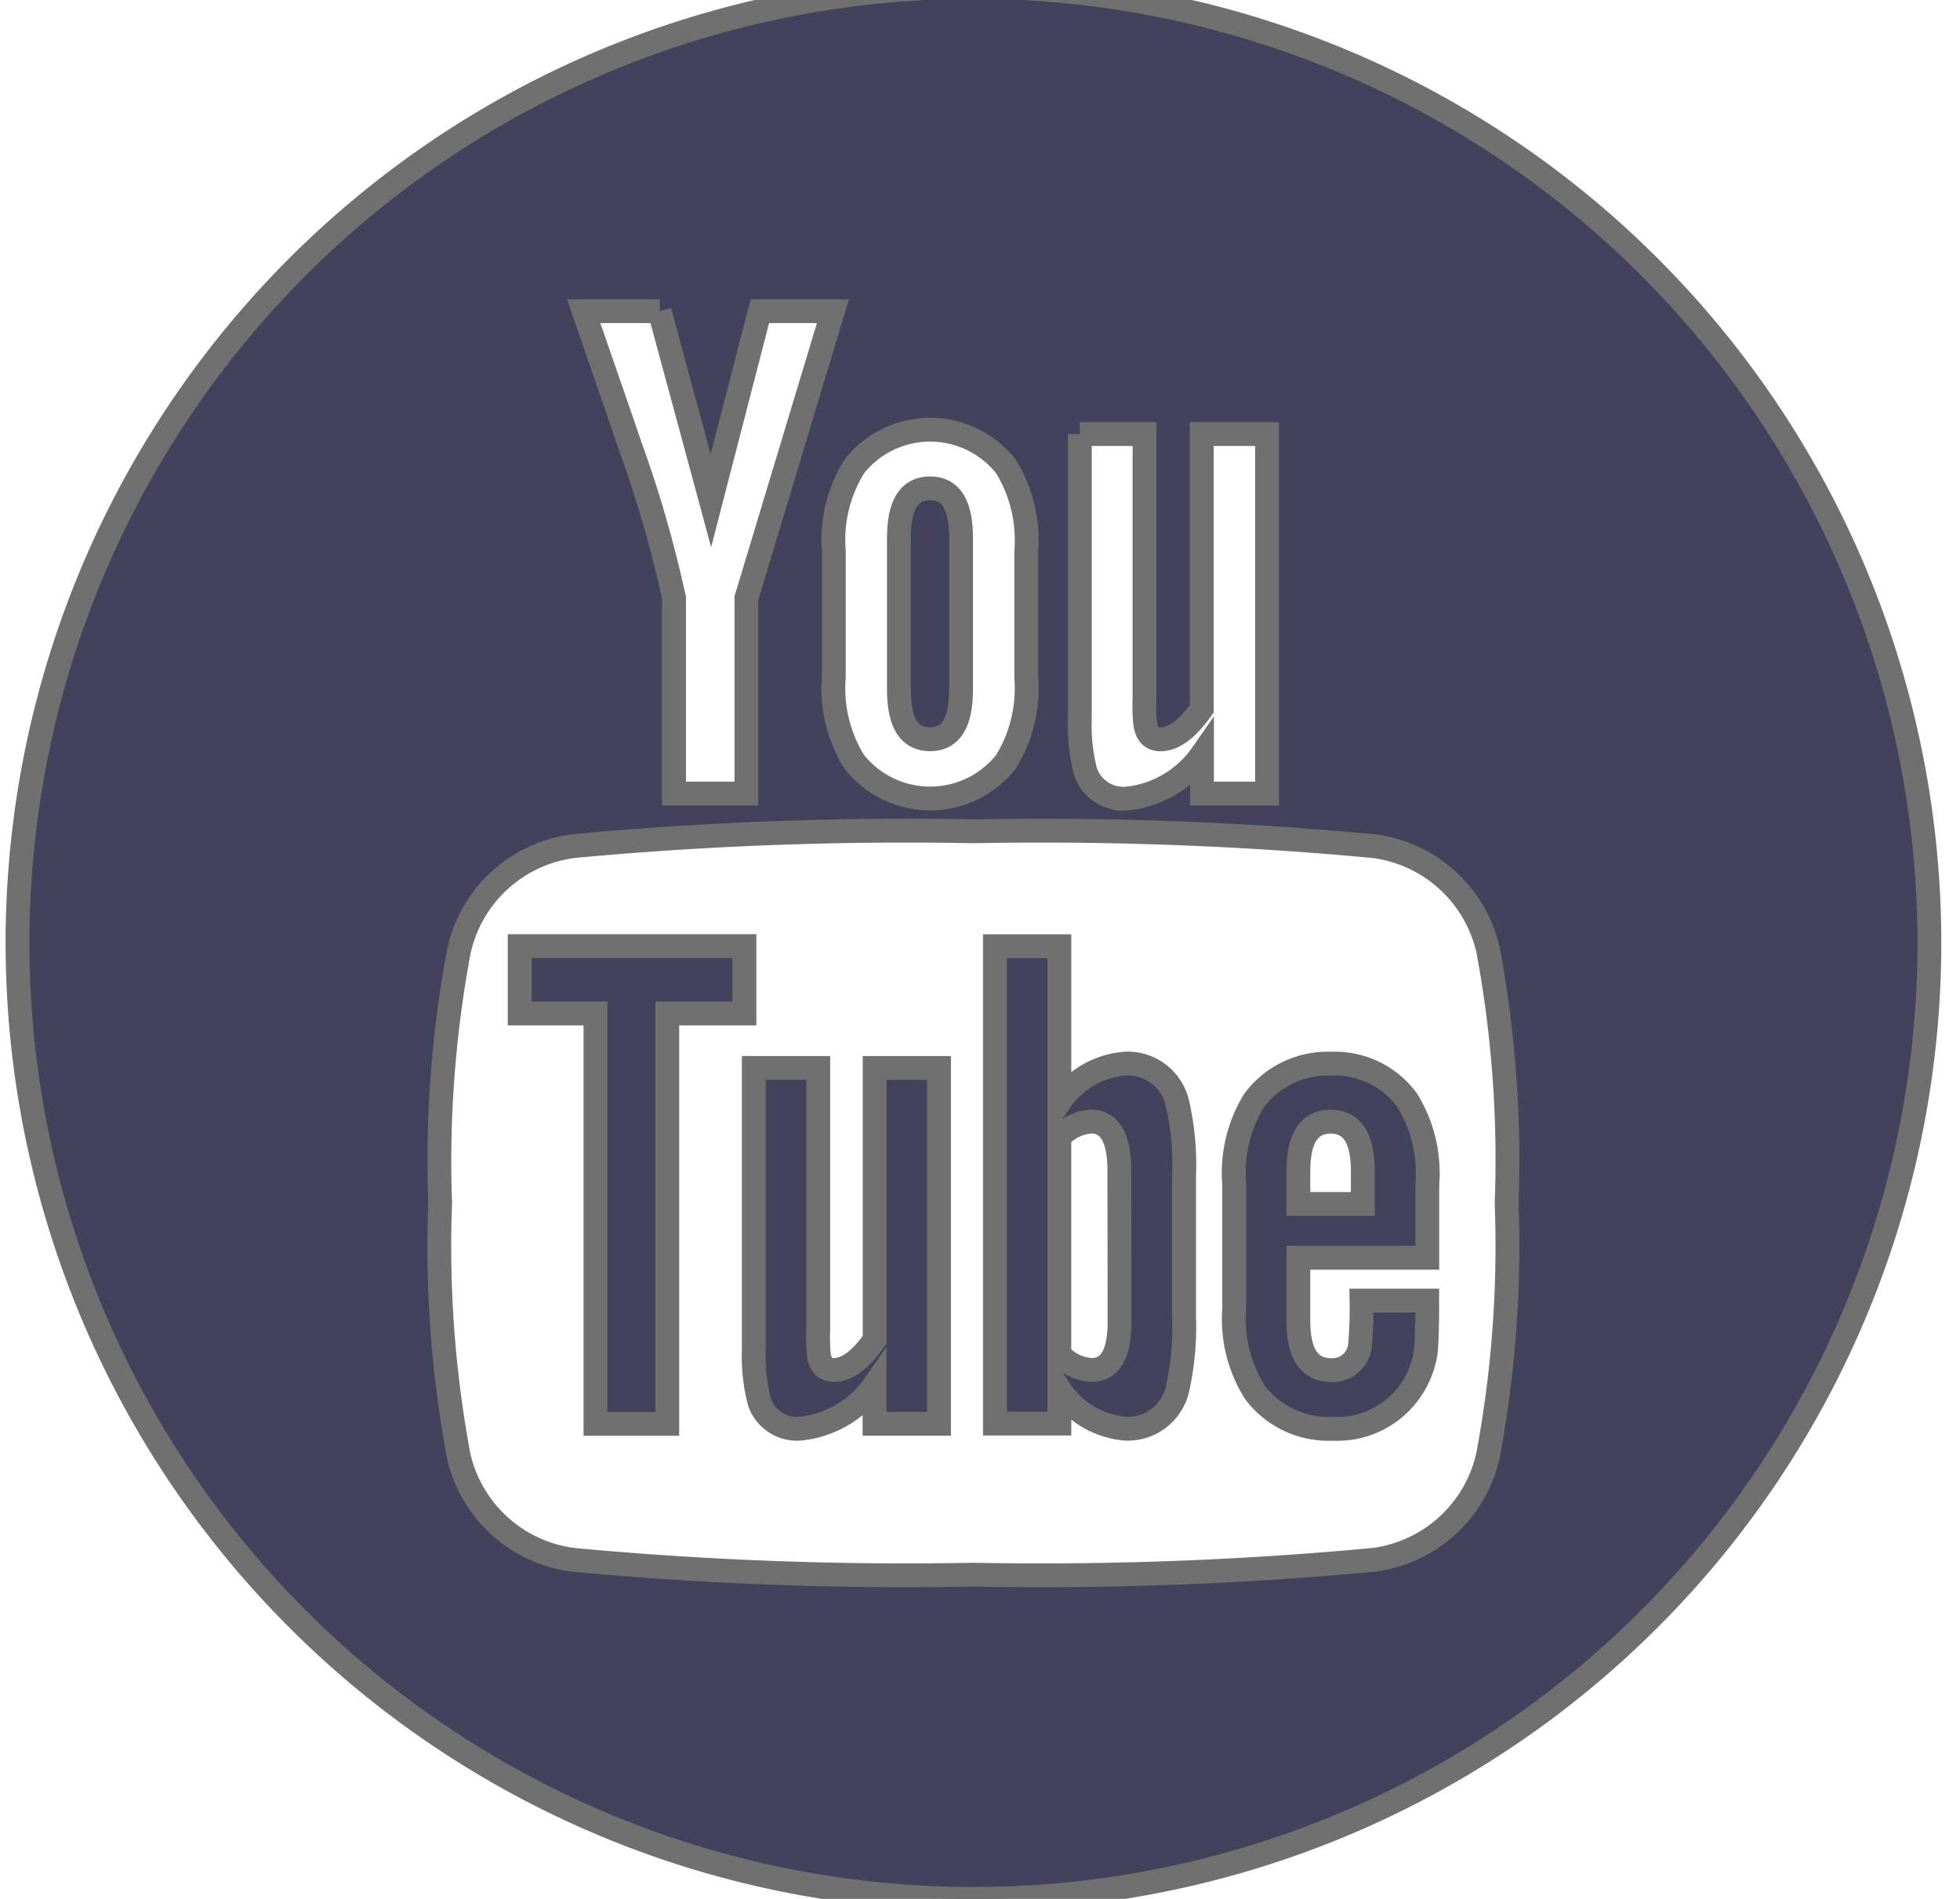 <svg xmlns="http://www.w3.org/2000/svg" xmlns:xlink="http://www.w3.org/1999/xlink" width="32" height="31" viewBox="0 0 32 31"><defs><style>.a,.c{fill:#43425d;stroke:#707070;}.b{clip-path:url(#a);}.c{stroke-width:0.389px;}</style><clipPath id="a"><rect class="a" width="32" height="31" transform="translate(0 0)"/></clipPath></defs><g class="b" transform="translate(0 0)"><g transform="translate(0.286 -0.214)"><path class="c" d="M9.981,20.164h1.237v6.7H12.39v-6.7h1.26v-1.1H9.981Z" transform="translate(-1.782 -3.405)"/><path class="c" d="M21.567,20.982a1.424,1.424,0,0,0-1.088.63V19.066H19.427v7.794h1.052V26.3a1.435,1.435,0,0,0,1.088.643.833.833,0,0,0,.841-.653,4.623,4.623,0,0,0,.107-1.17V22.805a4.461,4.461,0,0,0-.107-1.167A.833.833,0,0,0,21.567,20.982ZM21.461,25.2c0,.525-.154.784-.458.784a.751.751,0,0,1-.525-.259V22.186A.756.756,0,0,1,21,21.929c.3,0,.458.269.458.793Z" transform="translate(-3.469 -3.405)"/><path class="c" d="M16.607,25.924c-.233.33-.454.492-.665.492-.141,0-.221-.083-.246-.246a3.25,3.25,0,0,1-.01-.409V21.485H14.634v4.592a2.961,2.961,0,0,0,.093.864.647.647,0,0,0,.678.432,1.686,1.686,0,0,0,1.2-.713v.634h1.053V21.485H16.607Z" transform="translate(-2.613 -3.837)"/><path class="c" d="M18.026,14.063c.343,0,.507-.272.507-.815V10.78c0-.543-.164-.814-.507-.814s-.508.271-.508.814v2.469C17.518,13.791,17.683,14.063,18.026,14.063Z" transform="translate(-3.128 -1.78)"/><path class="c" d="M15.607,0A15.607,15.607,0,1,0,31.214,15.607,15.607,15.607,0,0,0,15.607,0Zm1.736,7.3H18.4v4.321a2.5,2.5,0,0,0,.013.414c.023.165.107.249.249.249.213,0,.436-.165.672-.5V7.3H20.4v5.869H19.338v-.64a1.707,1.707,0,0,1-1.215.721.653.653,0,0,1-.685-.436,2.966,2.966,0,0,1-.094-.873V7.3ZM13.327,9.214a2.281,2.281,0,0,1,.333-1.383,1.577,1.577,0,0,1,2.479,0,2.3,2.3,0,0,1,.33,1.383v2.055a2.3,2.3,0,0,1-.33,1.38,1.579,1.579,0,0,1-2.479,0,2.273,2.273,0,0,1-.333-1.38Zm-2.844-3.92.837,3.093.8-3.093h1.193L11.9,9.979v3.19H10.719V9.979A19.4,19.4,0,0,0,10,7.488c-.248-.731-.507-1.464-.756-2.194h1.241ZM24.009,23.969a2.2,2.2,0,0,1-1.882,1.711,58.491,58.491,0,0,1-6.521.241,58.489,58.489,0,0,1-6.52-.241A2.2,2.2,0,0,1,7.2,23.969a18.629,18.629,0,0,1-.3-4.116,18.651,18.651,0,0,1,.307-4.116,2.2,2.2,0,0,1,1.881-1.711,58.5,58.5,0,0,1,6.521-.241,58.492,58.492,0,0,1,6.52.241,2.2,2.2,0,0,1,1.883,1.711,18.687,18.687,0,0,1,.3,4.116A18.629,18.629,0,0,1,24.009,23.969Z"/><path class="c" d="M25.767,21.4a1.5,1.5,0,0,0-1.26.6,2.264,2.264,0,0,0-.325,1.368V25.4a2.242,2.242,0,0,0,.338,1.365,1.506,1.506,0,0,0,1.273.595,1.455,1.455,0,0,0,1.272-.63,1.5,1.5,0,0,0,.246-.631c.01-.105.022-.339.022-.678v-.153H26.261a6.894,6.894,0,0,1-.023.713.452.452,0,0,1-.47.422c-.361,0-.538-.268-.538-.805v-1.03h2.105v-1.2a2.282,2.282,0,0,0-.326-1.368A1.461,1.461,0,0,0,25.767,21.4Zm.515,2.29H25.23v-.537q0-.806.528-.806c.348,0,.524.269.524.806Z" transform="translate(-4.318 -3.821)"/></g></g></svg>